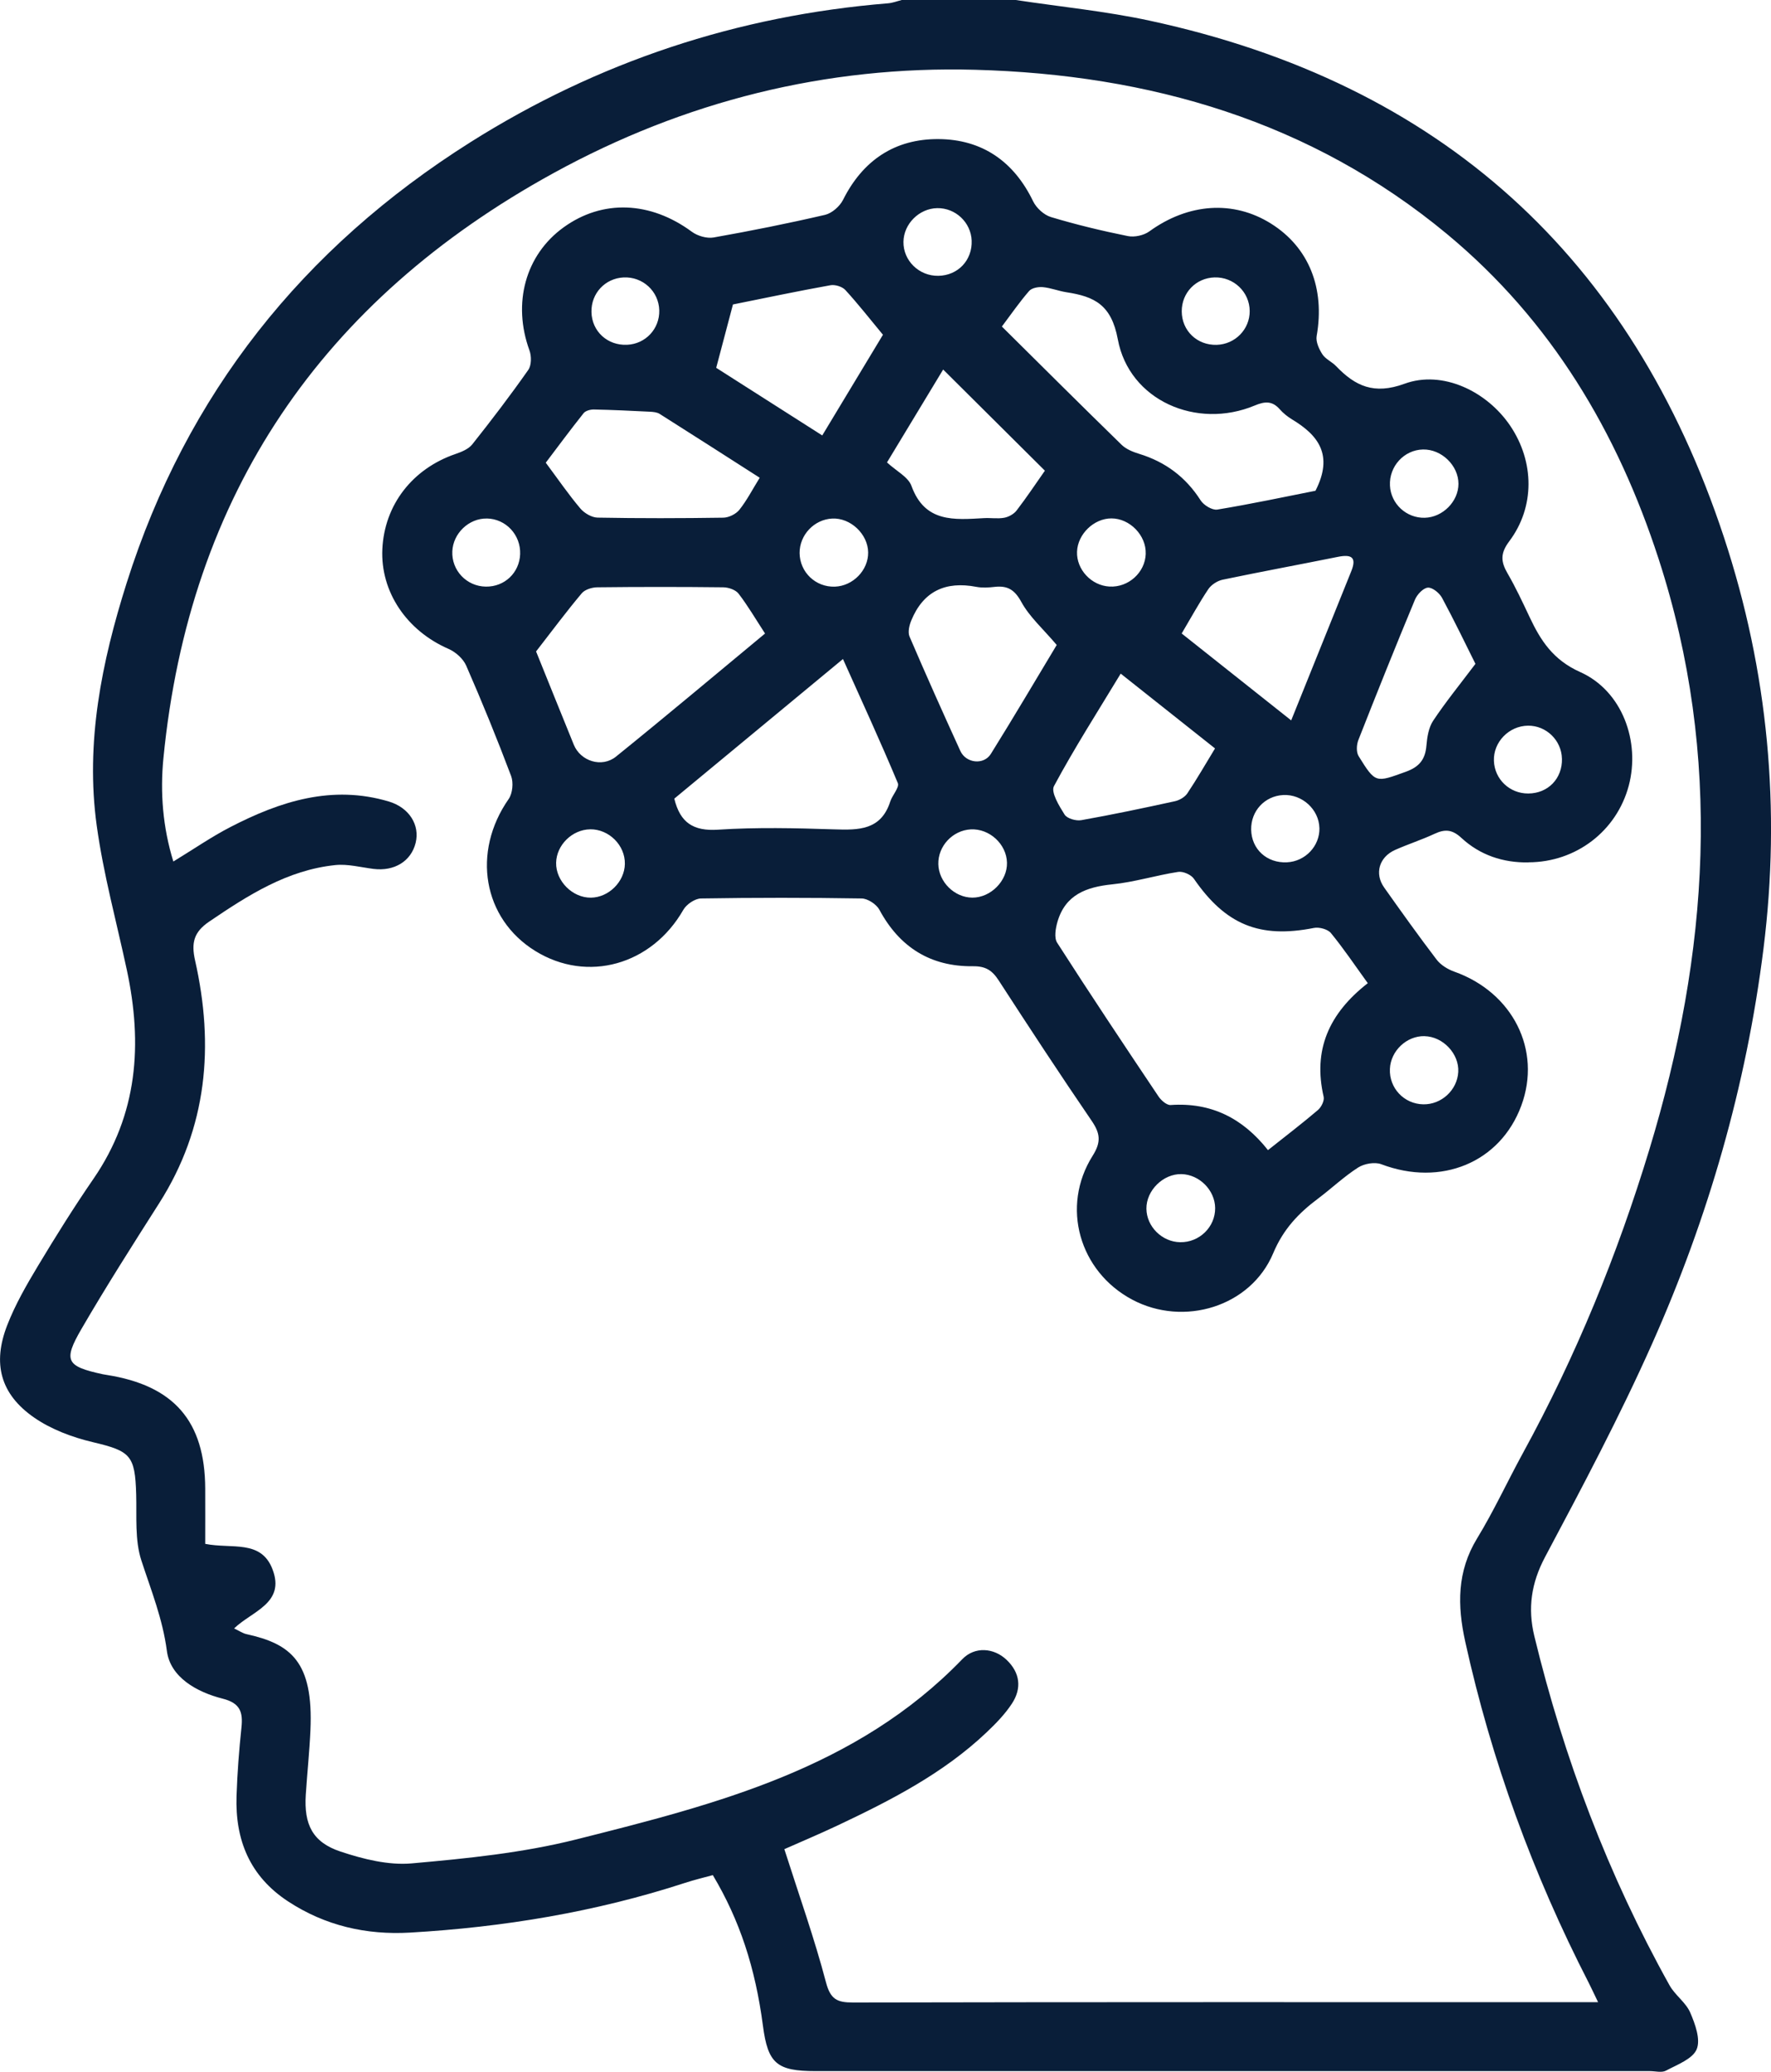 <svg width="59" height="69" viewBox="0 0 59 69" fill="none" xmlns="http://www.w3.org/2000/svg">
<g id="Layer_1" clip-path="url(#clip0_85_67)">
<path id="Vector" d="M33.839 0C35.331 0.226 36.841 0.373 38.313 0.691C48 2.783 54.353 8.562 57.435 17.901C58.907 22.362 59.331 26.949 58.75 31.593C58.179 36.155 56.91 40.555 55.037 44.757C53.961 47.172 52.717 49.517 51.474 51.853C51.011 52.724 50.891 53.563 51.115 54.487C52.102 58.561 53.575 62.451 55.62 66.12C55.803 66.448 56.161 66.688 56.308 67.025C56.473 67.407 56.661 67.922 56.524 68.249C56.388 68.574 55.874 68.762 55.5 68.962C55.359 69.037 55.145 68.977 54.963 68.977C45.7 68.977 36.436 68.977 27.172 68.977C25.876 68.977 25.582 68.723 25.417 67.468C25.162 65.532 24.642 63.948 23.747 62.449C23.453 62.53 23.132 62.606 22.821 62.708C19.842 63.678 16.776 64.184 13.655 64.364C12.205 64.447 10.834 64.136 9.596 63.324C8.317 62.485 7.832 61.275 7.88 59.813C7.905 59.051 7.965 58.289 8.044 57.53C8.097 57.02 8.003 56.72 7.416 56.572C6.557 56.355 5.674 55.861 5.56 54.986C5.419 53.914 5.035 52.968 4.71 51.972C4.487 51.29 4.558 50.508 4.537 49.769C4.5 48.464 4.345 48.327 3.096 48.031C2.412 47.869 1.705 47.606 1.134 47.209C0.013 46.431 -0.258 45.412 0.242 44.131C0.508 43.447 0.882 42.797 1.263 42.163C1.853 41.181 2.461 40.208 3.11 39.265C4.594 37.112 4.754 34.766 4.225 32.302C3.882 30.703 3.446 29.117 3.223 27.501C2.84 24.737 3.386 22.05 4.218 19.42C6.211 13.125 10.089 8.259 15.669 4.738C19.914 2.062 24.564 0.518 29.587 0.11C29.741 0.097 29.891 0.038 30.042 0H33.838H33.839ZM53.24 66.683C53.097 66.386 53.013 66.204 52.923 66.027C51.068 62.415 49.687 58.635 48.813 54.672C48.549 53.472 48.535 52.339 49.209 51.235C49.77 50.316 50.221 49.333 50.739 48.387C52.503 45.166 53.883 41.789 54.949 38.279C56.932 31.752 57.396 25.204 55.257 18.617C53.884 14.389 51.678 10.677 48.216 7.803C43.671 4.031 38.292 2.481 32.486 2.324C27.513 2.188 22.799 3.374 18.445 5.762C10.717 10.002 6.304 16.476 5.444 25.254C5.332 26.403 5.424 27.555 5.775 28.692C6.452 28.28 7.045 27.869 7.683 27.54C9.341 26.685 11.062 26.131 12.952 26.693C13.63 26.895 13.994 27.475 13.847 28.071C13.696 28.683 13.137 29.025 12.442 28.938C12.019 28.885 11.585 28.768 11.17 28.811C9.568 28.977 8.262 29.816 6.968 30.694C6.455 31.042 6.368 31.403 6.498 31.982C7.139 34.824 6.91 37.551 5.301 40.075C4.42 41.459 3.537 42.843 2.714 44.259C2.095 45.324 2.211 45.505 3.422 45.768C3.466 45.777 3.511 45.784 3.556 45.791C5.795 46.143 6.827 47.331 6.837 49.573C6.84 50.193 6.837 50.815 6.837 51.417C7.72 51.595 8.697 51.265 9.079 52.265C9.511 53.399 8.395 53.656 7.799 54.234C7.972 54.315 8.086 54.396 8.213 54.424C9.683 54.748 10.445 55.334 10.342 57.622C10.31 58.34 10.234 59.054 10.187 59.771C10.123 60.763 10.412 61.355 11.344 61.665C12.099 61.916 12.939 62.127 13.714 62.059C15.553 61.896 17.413 61.709 19.196 61.261C23.859 60.088 28.543 58.901 32.057 55.259C32.476 54.824 33.112 54.88 33.531 55.277C33.986 55.708 34.046 56.23 33.71 56.74C33.478 57.093 33.173 57.406 32.864 57.698C31.422 59.065 29.676 59.959 27.899 60.798C27.278 61.091 26.644 61.357 26.13 61.585C26.62 63.119 27.131 64.553 27.517 66.019C27.666 66.585 27.885 66.693 28.415 66.692C36.437 66.675 44.458 66.681 52.48 66.681H53.243L53.24 66.683Z" fill="#091E39"/>
<path id="Vector_2" d="M50.919 28.722C50.068 28.736 49.303 28.476 48.687 27.907C48.38 27.622 48.138 27.608 47.792 27.769C47.363 27.969 46.91 28.114 46.478 28.306C45.944 28.544 45.784 29.095 46.113 29.559C46.685 30.366 47.26 31.172 47.86 31.959C47.997 32.138 48.228 32.281 48.444 32.358C50.397 33.05 51.367 34.971 50.681 36.824C49.979 38.72 48.008 39.529 46.017 38.774C45.8 38.692 45.45 38.754 45.248 38.882C44.775 39.184 44.363 39.578 43.913 39.916C43.263 40.402 42.753 40.934 42.417 41.736C41.668 43.523 39.436 44.196 37.72 43.284C35.956 42.346 35.333 40.186 36.401 38.492C36.696 38.025 36.649 37.738 36.363 37.32C35.31 35.78 34.287 34.219 33.272 32.654C33.057 32.322 32.842 32.175 32.413 32.18C31 32.196 29.967 31.546 29.296 30.298C29.198 30.116 28.909 29.926 28.707 29.923C26.922 29.894 25.137 29.894 23.353 29.923C23.151 29.926 22.869 30.118 22.765 30.301C21.714 32.138 19.57 32.745 17.833 31.672C16.086 30.593 15.712 28.38 16.945 26.612C17.077 26.423 17.11 26.064 17.028 25.845C16.561 24.607 16.061 23.38 15.531 22.168C15.431 21.939 15.18 21.715 14.945 21.612C13.549 21.006 12.671 19.71 12.738 18.286C12.807 16.815 13.738 15.613 15.172 15.121C15.374 15.052 15.608 14.957 15.733 14.8C16.377 13.99 17.005 13.166 17.599 12.32C17.708 12.166 17.709 11.86 17.638 11.668C17.067 10.101 17.502 8.491 18.776 7.572C20.075 6.633 21.67 6.702 23.049 7.719C23.238 7.858 23.548 7.949 23.774 7.909C25.017 7.689 26.257 7.441 27.487 7.155C27.717 7.101 27.977 6.872 28.086 6.655C28.745 5.339 29.812 4.622 31.267 4.632C32.721 4.642 33.777 5.377 34.417 6.702C34.524 6.925 34.778 7.159 35.012 7.229C35.852 7.482 36.71 7.688 37.571 7.862C37.794 7.908 38.105 7.84 38.29 7.706C39.584 6.769 41.085 6.658 42.343 7.447C43.605 8.237 44.145 9.599 43.864 11.189C43.83 11.379 43.941 11.624 44.054 11.799C44.159 11.961 44.372 12.049 44.511 12.194C45.151 12.861 45.776 13.152 46.79 12.781C48.054 12.317 49.539 13.031 50.315 14.184C51.118 15.377 51.141 16.883 50.278 18.03C49.973 18.436 50.001 18.713 50.225 19.099C50.495 19.564 50.723 20.054 50.953 20.541C51.324 21.331 51.737 21.977 52.645 22.383C54.045 23.01 54.652 24.697 54.261 26.168C53.857 27.681 52.502 28.716 50.92 28.719L50.919 28.722ZM45.567 32.744C45.138 32.151 44.763 31.592 44.338 31.074C44.233 30.947 43.95 30.87 43.775 30.904C41.965 31.263 40.83 30.799 39.773 29.265C39.679 29.129 39.413 29.013 39.251 29.038C38.516 29.151 37.795 29.377 37.059 29.452C36.19 29.54 35.491 29.797 35.229 30.7C35.166 30.92 35.113 31.231 35.218 31.396C36.322 33.117 37.457 34.819 38.596 36.518C38.683 36.648 38.87 36.811 38.999 36.802C40.348 36.708 41.403 37.241 42.242 38.304C42.825 37.84 43.379 37.419 43.907 36.968C44.019 36.873 44.126 36.657 44.097 36.529C43.737 34.974 44.266 33.758 45.566 32.745L45.567 32.744ZM43.824 16.345C44.433 15.156 43.919 14.496 43.05 13.972C42.898 13.88 42.751 13.763 42.634 13.63C42.383 13.345 42.135 13.365 41.799 13.506C39.863 14.313 37.617 13.336 37.239 11.299C37.025 10.147 36.458 9.876 35.533 9.734C35.266 9.693 35.008 9.588 34.742 9.563C34.592 9.549 34.374 9.589 34.286 9.69C33.968 10.055 33.692 10.456 33.377 10.875C34.71 12.196 36.031 13.513 37.367 14.815C37.517 14.96 37.743 15.052 37.951 15.115C38.828 15.384 39.504 15.89 39.999 16.665C40.101 16.826 40.387 16.999 40.555 16.971C41.686 16.785 42.808 16.545 43.822 16.345H43.824ZM25.487 21.099C25.174 20.618 24.915 20.174 24.605 19.771C24.507 19.643 24.27 19.562 24.095 19.56C22.696 19.544 21.297 19.544 19.897 19.56C19.721 19.562 19.486 19.634 19.381 19.759C18.885 20.348 18.424 20.967 17.859 21.696C18.229 22.611 18.67 23.708 19.116 24.803C19.338 25.348 20.046 25.582 20.522 25.198C22.198 23.845 23.846 22.459 25.487 21.099ZM22.464 26.599C22.66 27.403 23.1 27.686 23.923 27.632C25.204 27.549 26.498 27.579 27.784 27.621C28.602 27.648 29.349 27.654 29.657 26.698C29.726 26.482 29.971 26.224 29.91 26.079C29.337 24.709 28.716 23.359 28.083 21.948C26.154 23.545 24.3 25.078 22.464 26.598V26.599ZM25.308 15.91C24.205 15.205 23.092 14.489 21.975 13.784C21.887 13.729 21.762 13.718 21.653 13.712C21.03 13.681 20.407 13.651 19.784 13.638C19.669 13.636 19.507 13.679 19.442 13.761C18.986 14.334 18.551 14.923 18.182 15.41C18.606 15.98 18.945 16.475 19.332 16.932C19.463 17.088 19.709 17.234 19.906 17.239C21.303 17.265 22.7 17.262 24.098 17.241C24.282 17.238 24.519 17.12 24.633 16.977C24.881 16.666 25.066 16.304 25.31 15.91H25.308ZM35.204 21.48C34.751 20.945 34.298 20.546 34.026 20.049C33.801 19.637 33.564 19.498 33.135 19.546C32.935 19.569 32.723 19.582 32.527 19.545C31.498 19.347 30.757 19.691 30.357 20.669C30.291 20.83 30.239 21.056 30.301 21.201C30.848 22.477 31.416 23.746 31.993 25.009C32.181 25.421 32.773 25.488 33.01 25.108C33.768 23.893 34.496 22.657 35.204 21.48ZM24.418 10.14C24.224 10.872 24.049 11.535 23.86 12.25C24.992 12.972 26.165 13.719 27.393 14.502C28.101 13.329 28.78 12.203 29.415 11.149C28.965 10.606 28.582 10.116 28.162 9.658C28.058 9.545 27.818 9.471 27.664 9.5C26.577 9.695 25.497 9.923 24.418 10.14ZM43.015 23.993C43.697 22.299 44.358 20.659 45.018 19.021C45.207 18.552 45.014 18.457 44.575 18.545C43.294 18.803 42.008 19.04 40.73 19.307C40.555 19.344 40.355 19.474 40.256 19.619C39.948 20.078 39.684 20.564 39.367 21.098C40.547 22.034 41.758 22.995 43.015 23.992V23.993ZM37.336 22.434C36.561 23.715 35.788 24.922 35.113 26.18C35.003 26.384 35.286 26.842 35.468 27.132C35.551 27.261 35.848 27.347 36.024 27.315C37.066 27.13 38.103 26.911 39.138 26.685C39.291 26.652 39.469 26.55 39.554 26.425C39.873 25.949 40.158 25.451 40.478 24.926C39.457 24.116 38.423 23.296 37.335 22.434H37.336ZM29.549 15.4C29.861 15.689 30.257 15.884 30.365 16.183C30.811 17.414 31.792 17.311 32.782 17.256C33.007 17.243 33.24 17.284 33.457 17.243C33.606 17.215 33.778 17.119 33.868 17.001C34.206 16.561 34.512 16.1 34.81 15.676C33.71 14.581 32.579 13.458 31.421 12.307C30.815 13.308 30.192 14.34 29.549 15.402V15.4ZM49.154 22.11C48.833 21.468 48.456 20.681 48.042 19.913C47.955 19.752 47.724 19.561 47.571 19.571C47.416 19.581 47.213 19.796 47.141 19.966C46.495 21.518 45.869 23.079 45.254 24.644C45.192 24.802 45.179 25.049 45.262 25.183C45.828 26.096 45.829 26.066 46.839 25.701C47.284 25.54 47.482 25.291 47.52 24.836C47.544 24.553 47.593 24.233 47.744 24.005C48.158 23.383 48.633 22.799 49.153 22.11H49.154ZM28.922 18.398C28.915 17.788 28.336 17.242 27.728 17.27C27.124 17.298 26.634 17.816 26.639 18.42C26.645 19.059 27.175 19.562 27.816 19.538C28.418 19.516 28.93 18.988 28.922 18.398ZM33.547 28.729C33.531 28.11 32.963 27.59 32.34 27.622C31.735 27.655 31.247 28.179 31.26 28.779C31.273 29.373 31.797 29.891 32.391 29.895C33.005 29.899 33.564 29.335 33.547 28.728V28.729ZM47.467 17.244C48.065 17.228 48.587 16.701 48.588 16.114C48.588 15.503 48.025 14.957 47.406 14.97C46.776 14.983 46.273 15.532 46.306 16.173C46.336 16.783 46.855 17.26 47.467 17.244ZM47.455 34.508C46.859 34.497 46.33 34.999 46.304 35.599C46.276 36.239 46.776 36.768 47.417 36.779C48.023 36.789 48.548 36.303 48.581 35.701C48.615 35.094 48.071 34.52 47.455 34.509V34.508ZM39.317 41.371C39.957 41.382 40.487 40.864 40.482 40.234C40.477 39.641 39.959 39.118 39.363 39.103C38.752 39.088 38.186 39.646 38.192 40.256C38.199 40.852 38.712 41.361 39.317 41.371ZM38.169 18.443C38.189 17.831 37.64 17.265 37.026 17.265C36.442 17.265 35.9 17.789 35.881 18.376C35.86 18.967 36.357 19.501 36.96 19.535C37.593 19.571 38.151 19.067 38.17 18.442L38.169 18.443ZM19.661 27.62C19.064 27.628 18.539 28.142 18.527 28.733C18.514 29.343 19.074 29.904 19.687 29.896C20.279 29.889 20.807 29.366 20.817 28.774C20.829 28.152 20.289 27.613 19.661 27.619V27.62ZM16.218 17.269C15.623 17.259 15.096 17.76 15.069 18.359C15.039 18.996 15.545 19.529 16.186 19.537C16.809 19.546 17.303 19.078 17.328 18.458C17.353 17.815 16.854 17.279 16.218 17.268V17.269ZM41.633 10.36C41.63 9.725 41.1 9.219 40.459 9.239C39.841 9.259 39.368 9.749 39.369 10.367C39.37 11.015 39.882 11.504 40.534 11.485C41.149 11.466 41.636 10.968 41.633 10.36ZM52.035 25.267C52.021 24.656 51.513 24.162 50.905 24.168C50.269 24.175 49.745 24.716 49.769 25.341C49.793 25.955 50.294 26.43 50.913 26.427C51.573 26.424 52.051 25.93 52.036 25.267H52.035ZM31.261 9.186C31.915 9.175 32.396 8.666 32.37 8.012C32.346 7.406 31.831 6.921 31.222 6.932C30.622 6.943 30.108 7.455 30.098 8.051C30.088 8.68 30.617 9.197 31.261 9.186ZM43.955 27.575C43.94 26.956 43.377 26.444 42.748 26.478C42.131 26.511 41.67 27.011 41.682 27.632C41.694 28.283 42.205 28.75 42.872 28.719C43.484 28.691 43.971 28.177 43.956 27.575H43.955ZM21.963 10.337C21.948 9.701 21.413 9.208 20.771 9.24C20.155 9.272 19.692 9.771 19.704 10.39C19.717 11.035 20.237 11.513 20.892 11.483C21.507 11.455 21.977 10.952 21.963 10.337Z" fill="#091E39"/>
</g>
<defs>
<clipPath id="clip0_85_67">
<rect width="59" height="69" fill="white"/>
</clipPath>
</defs>
</svg>
